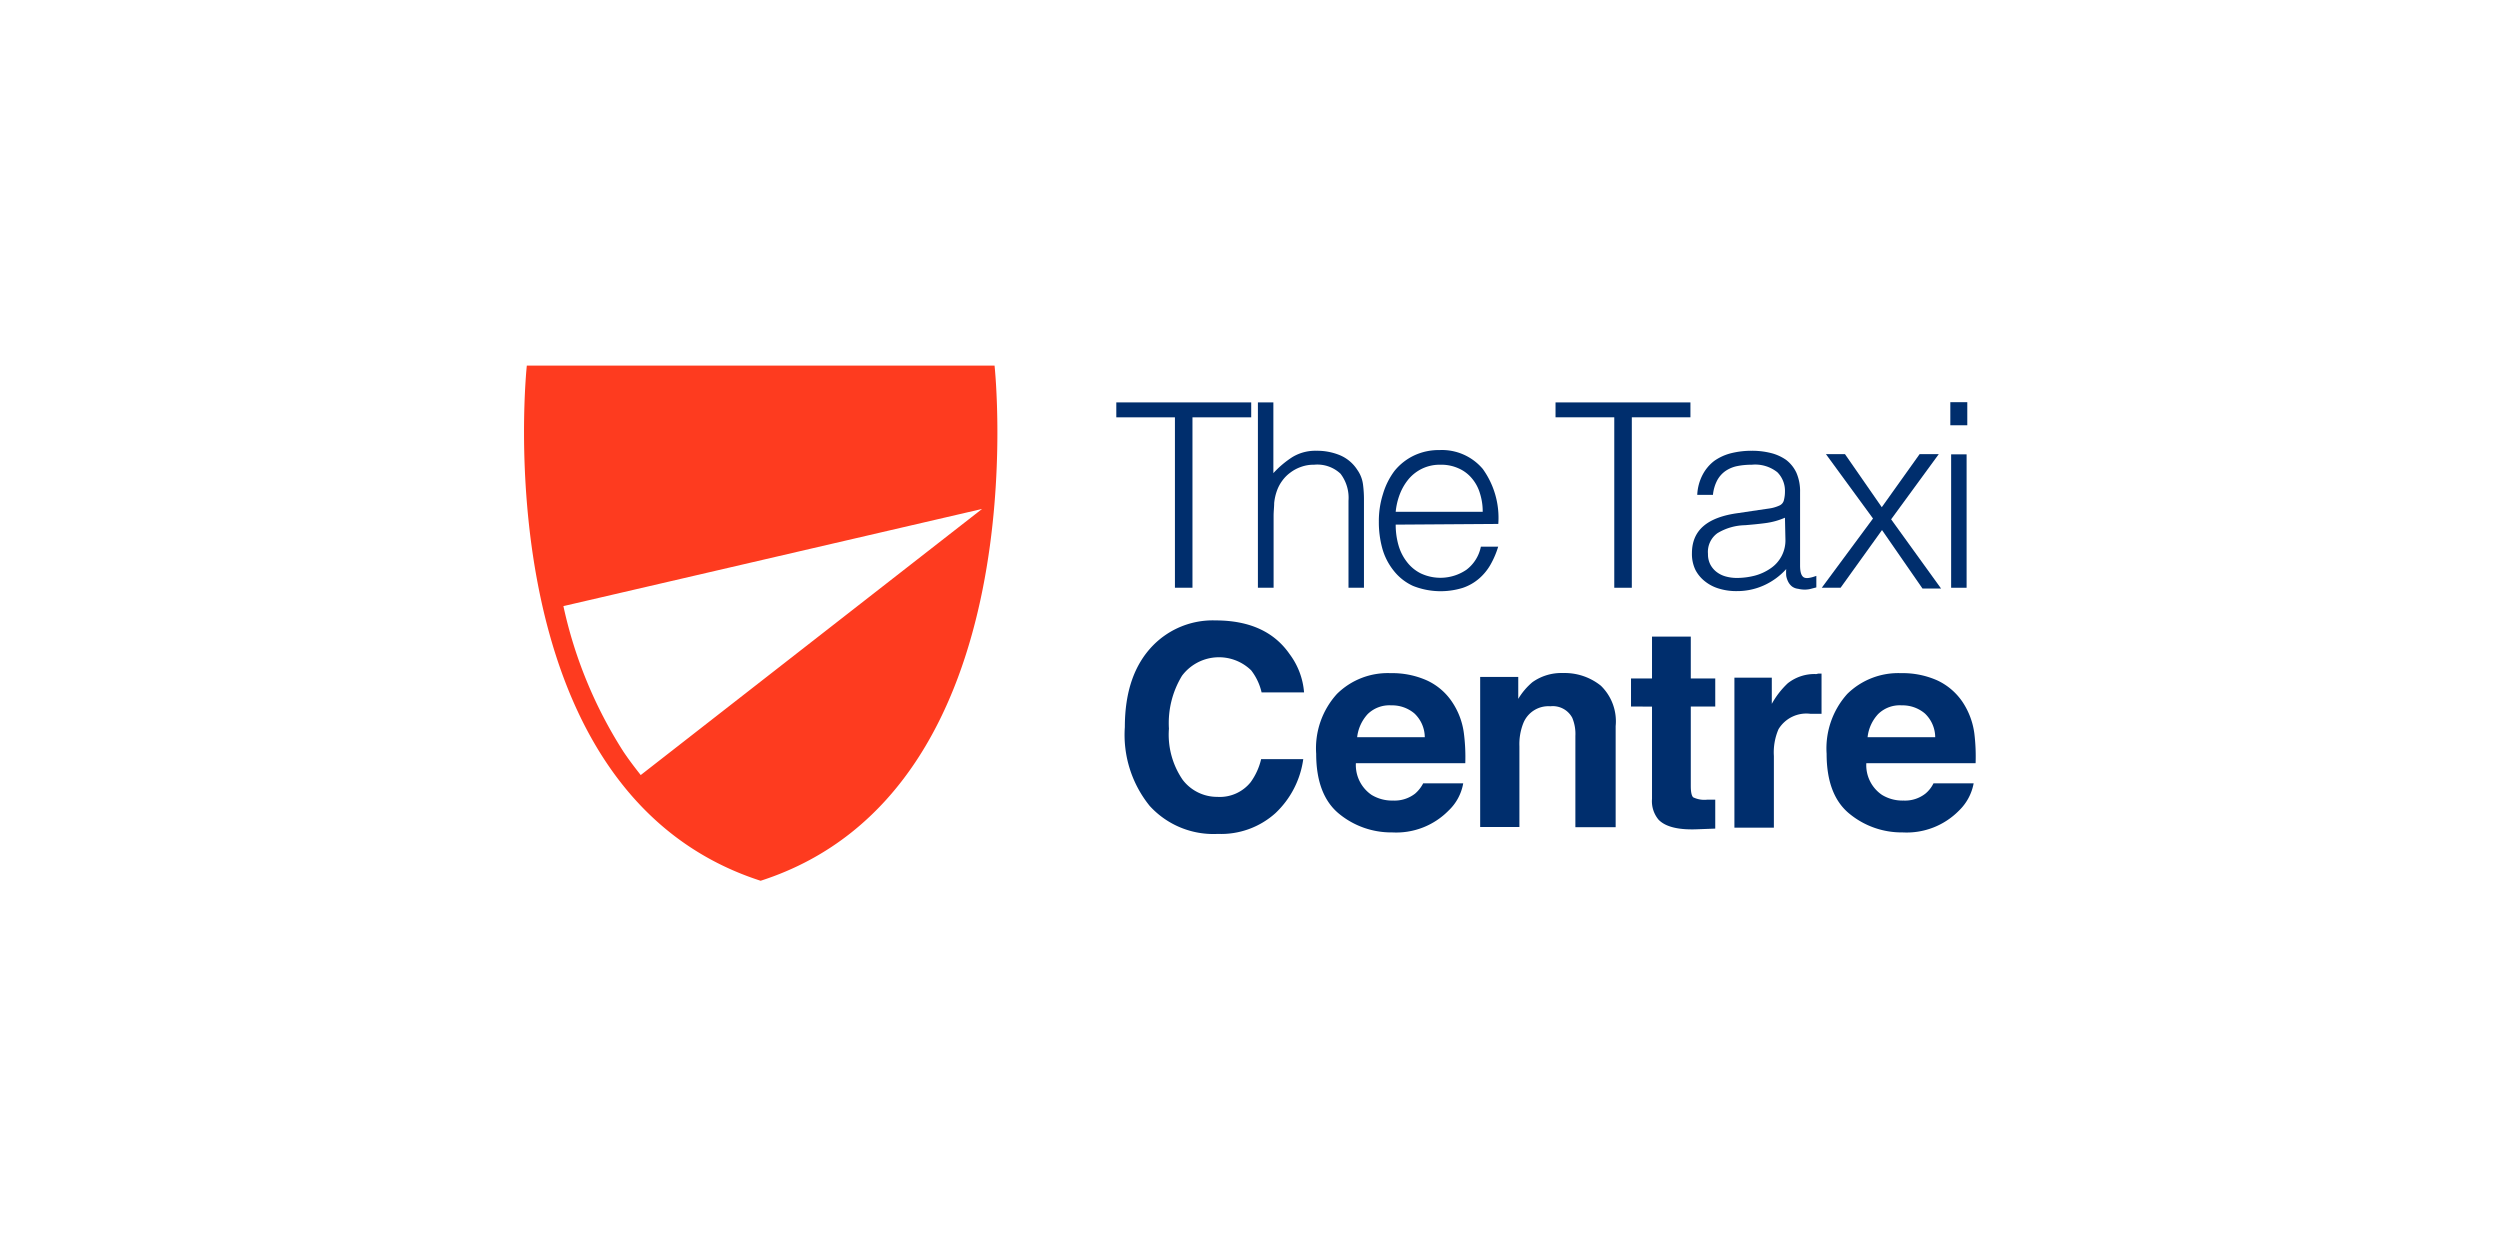 <svg id="Layer_1" data-name="Layer 1" xmlns="http://www.w3.org/2000/svg" viewBox="0 0 216.63 108"><defs><style>.cls-1{fill:#fe3b1f;}.cls-2{fill:#002e6d;}</style></defs><path class="cls-1" d="M86.18,31.68s4,36.82-20.27,44.64C41.68,68.5,45.65,31.68,45.65,31.68ZM48.82,52.52A38.48,38.48,0,0,0,54,65.1c.48.72,1,1.4,1.52,2.06L85.1,44.1Z"/><path class="cls-2" d="M96.73,34.87h11.69v1.29h-5.09V50.93h-1.52V36.16H96.73Z"/><path class="cls-2" d="M109,50.93V34.87h1.34V41A8.27,8.27,0,0,1,112,39.6a3.82,3.82,0,0,1,2.07-.54,5.17,5.17,0,0,1,2,.37,3.32,3.32,0,0,1,1.54,1.28,2.8,2.8,0,0,1,.5,1.29,10,10,0,0,1,.08,1.37v7.56h-1.34V43.39a3.44,3.44,0,0,0-.69-2.34,2.93,2.93,0,0,0-2.3-.78,3.15,3.15,0,0,0-1.13.19,3.33,3.33,0,0,0-.93.5,3.14,3.14,0,0,0-.7.71,3.31,3.31,0,0,0-.45.85,4.42,4.42,0,0,0-.24,1.07c0,.34-.05.71-.05,1.12v6.22Z"/><path class="cls-2" d="M120.94,45.46a6.43,6.43,0,0,0,.24,1.78,4.21,4.21,0,0,0,.73,1.45,3.42,3.42,0,0,0,1.21,1,4,4,0,0,0,3.95-.32,3.32,3.32,0,0,0,1.25-2h1.5a7.49,7.49,0,0,1-.65,1.53,4.61,4.61,0,0,1-1,1.23,4.21,4.21,0,0,1-1.42.81,6.47,6.47,0,0,1-4.31-.17,4.5,4.5,0,0,1-1.65-1.29,5.42,5.42,0,0,1-1-1.92,8.54,8.54,0,0,1-.31-2.37,7.72,7.72,0,0,1,.36-2.39,6.3,6.3,0,0,1,1-2,4.89,4.89,0,0,1,1.67-1.32,5,5,0,0,1,2.23-.48,4.63,4.63,0,0,1,3.75,1.64,7.26,7.26,0,0,1,1.34,4.76Zm7.54-1.11a5.2,5.2,0,0,0-.24-1.6,3.56,3.56,0,0,0-.69-1.29,3.13,3.13,0,0,0-1.15-.87,3.63,3.63,0,0,0-1.58-.32,3.52,3.52,0,0,0-1.57.33,3.57,3.57,0,0,0-1.17.89,4.66,4.66,0,0,0-.77,1.3,5.74,5.74,0,0,0-.37,1.56Z"/><path class="cls-2" d="M134.79,34.87h11.69v1.29H141.4V50.93h-1.52V36.16h-5.09Z"/><path class="cls-2" d="M152.42,44.19l.9-.13a3.16,3.16,0,0,0,.86-.25.68.68,0,0,0,.41-.52,2.85,2.85,0,0,0,.08-.68,2.28,2.28,0,0,0-.66-1.69,3.08,3.08,0,0,0-2.22-.65,6.3,6.3,0,0,0-1.27.12,2.77,2.77,0,0,0-1,.42,2.36,2.36,0,0,0-.72.81,3.48,3.48,0,0,0-.37,1.26h-1.36a4.14,4.14,0,0,1,.47-1.75,3.64,3.64,0,0,1,1-1.19,4.4,4.4,0,0,1,1.47-.67,7.3,7.3,0,0,1,1.78-.21,6.7,6.7,0,0,1,1.64.19,4,4,0,0,1,1.34.6,3,3,0,0,1,.89,1.11,4,4,0,0,1,.32,1.69V49c0,.52.09.85.28,1s.56.11,1.13-.1v1L157,51a2.06,2.06,0,0,1-.59.09,2.35,2.35,0,0,1-.6-.07,1.06,1.06,0,0,1-.54-.21,1.26,1.26,0,0,1-.32-.4,1.8,1.8,0,0,1-.17-.51,3.81,3.81,0,0,1,0-.59,5.82,5.82,0,0,1-1.95,1.42,5.6,5.6,0,0,1-2.36.49,5,5,0,0,1-1.46-.2,3.53,3.53,0,0,1-1.24-.62,3.07,3.07,0,0,1-.85-1,3.17,3.17,0,0,1-.31-1.46c0-2,1.34-3.12,4-3.48Zm2.25.67a6.23,6.23,0,0,1-1.71.47c-.59.08-1.17.13-1.75.18a4.8,4.8,0,0,0-2.39.69A2,2,0,0,0,148,48a1.94,1.94,0,0,0,.21.93,2,2,0,0,0,.56.65,2.28,2.28,0,0,0,.8.38,3.59,3.59,0,0,0,.93.12,6.3,6.3,0,0,0,1.56-.2,4.38,4.38,0,0,0,1.35-.62,2.92,2.92,0,0,0,1.3-2.55Z"/><path class="cls-2" d="M163.08,45.93l-3.59,5h-1.63l4.44-6-4.08-5.58h1.65l3.19,4.6,3.28-4.6H168L163.87,45l4.33,6h-1.61Z"/><path class="cls-2" d="M169,36.85v-2h1.47v2Zm.07,14.08V39.37h1.34V50.93Z"/><path class="cls-2" d="M99.91,55.93a7.24,7.24,0,0,1,5.41-2.17q4.4,0,6.42,2.91A6.37,6.37,0,0,1,113,60h-3.68a4.93,4.93,0,0,0-.9-1.91,4,4,0,0,0-6,.47,7.89,7.89,0,0,0-1.13,4.58,6.91,6.91,0,0,0,1.19,4.43,3.75,3.75,0,0,0,3,1.48,3.43,3.43,0,0,0,2.89-1.27,5.57,5.57,0,0,0,.91-2h3.65a7.91,7.91,0,0,1-2.41,4.68,7.05,7.05,0,0,1-5,1.8,7.47,7.47,0,0,1-5.9-2.43A9.78,9.78,0,0,1,97.47,63Q97.47,58.43,99.91,55.93Z"/><path class="cls-2" d="M123.6,58.94a5.26,5.26,0,0,1,2.25,1.92,6.3,6.3,0,0,1,1,2.69,16.25,16.25,0,0,1,.12,2.58h-9.48a3.13,3.13,0,0,0,1.36,2.75,3.44,3.44,0,0,0,1.88.49,2.89,2.89,0,0,0,1.89-.6,3,3,0,0,0,.7-.89h3.47a4.25,4.25,0,0,1-1.26,2.35,6.36,6.36,0,0,1-4.9,1.9,7.12,7.12,0,0,1-4.58-1.6c-1.32-1.07-2-2.81-2-5.21a7,7,0,0,1,1.8-5.19,6.26,6.26,0,0,1,4.65-1.8A7.37,7.37,0,0,1,123.6,58.94Zm-5.09,2.94a3.55,3.55,0,0,0-.91,2h5.86a2.86,2.86,0,0,0-.9-2.06,3,3,0,0,0-2-.7A2.69,2.69,0,0,0,118.51,61.88Z"/><path class="cls-2" d="M138.72,59.42a4.3,4.3,0,0,1,1.28,3.5v8.76h-3.49V63.77a3.63,3.63,0,0,0-.27-1.57,1.91,1.91,0,0,0-1.9-1A2.34,2.34,0,0,0,132,62.66a4.92,4.92,0,0,0-.34,2v7h-3.4v-13h3.3v1.9a5.73,5.73,0,0,1,1.23-1.45,4.32,4.32,0,0,1,2.65-.79A5,5,0,0,1,138.72,59.42Z"/><path class="cls-2" d="M141.33,61.22V58.79h1.82V55.16h3.36v3.63h2.12v2.43h-2.12v6.87c0,.54.07.87.21,1a2.22,2.22,0,0,0,1.24.2h.33l.34,0V71.8l-1.61.06c-1.61.06-2.71-.22-3.3-.83a2.49,2.49,0,0,1-.57-1.8v-8Z"/><path class="cls-2" d="M157.55,58.37l.29,0v3.48c-.21,0-.4,0-.57,0l-.41,0a2.82,2.82,0,0,0-2.75,1.34,5.08,5.08,0,0,0-.4,2.32v6.21h-3.42v-13h3.24v2.27a7.29,7.29,0,0,1,1.38-1.78,3.73,3.73,0,0,1,2.48-.8Z"/><path class="cls-2" d="M167.83,58.94a5.38,5.38,0,0,1,2.25,1.92,6.44,6.44,0,0,1,1,2.69,16.48,16.48,0,0,1,.11,2.58h-9.47a3.11,3.11,0,0,0,1.36,2.75,3.41,3.41,0,0,0,1.87.49,2.86,2.86,0,0,0,1.89-.6,2.69,2.69,0,0,0,.7-.89h3.48a4.38,4.38,0,0,1-1.26,2.35,6.36,6.36,0,0,1-4.9,1.9,7.12,7.12,0,0,1-4.58-1.6q-2-1.61-2-5.21a7.06,7.06,0,0,1,1.79-5.19,6.3,6.3,0,0,1,4.66-1.8A7.37,7.37,0,0,1,167.83,58.94Zm-5.09,2.94a3.48,3.48,0,0,0-.91,2h5.86a2.86,2.86,0,0,0-.9-2.06,3,3,0,0,0-2-.7A2.67,2.67,0,0,0,162.74,61.88Z"/></svg>